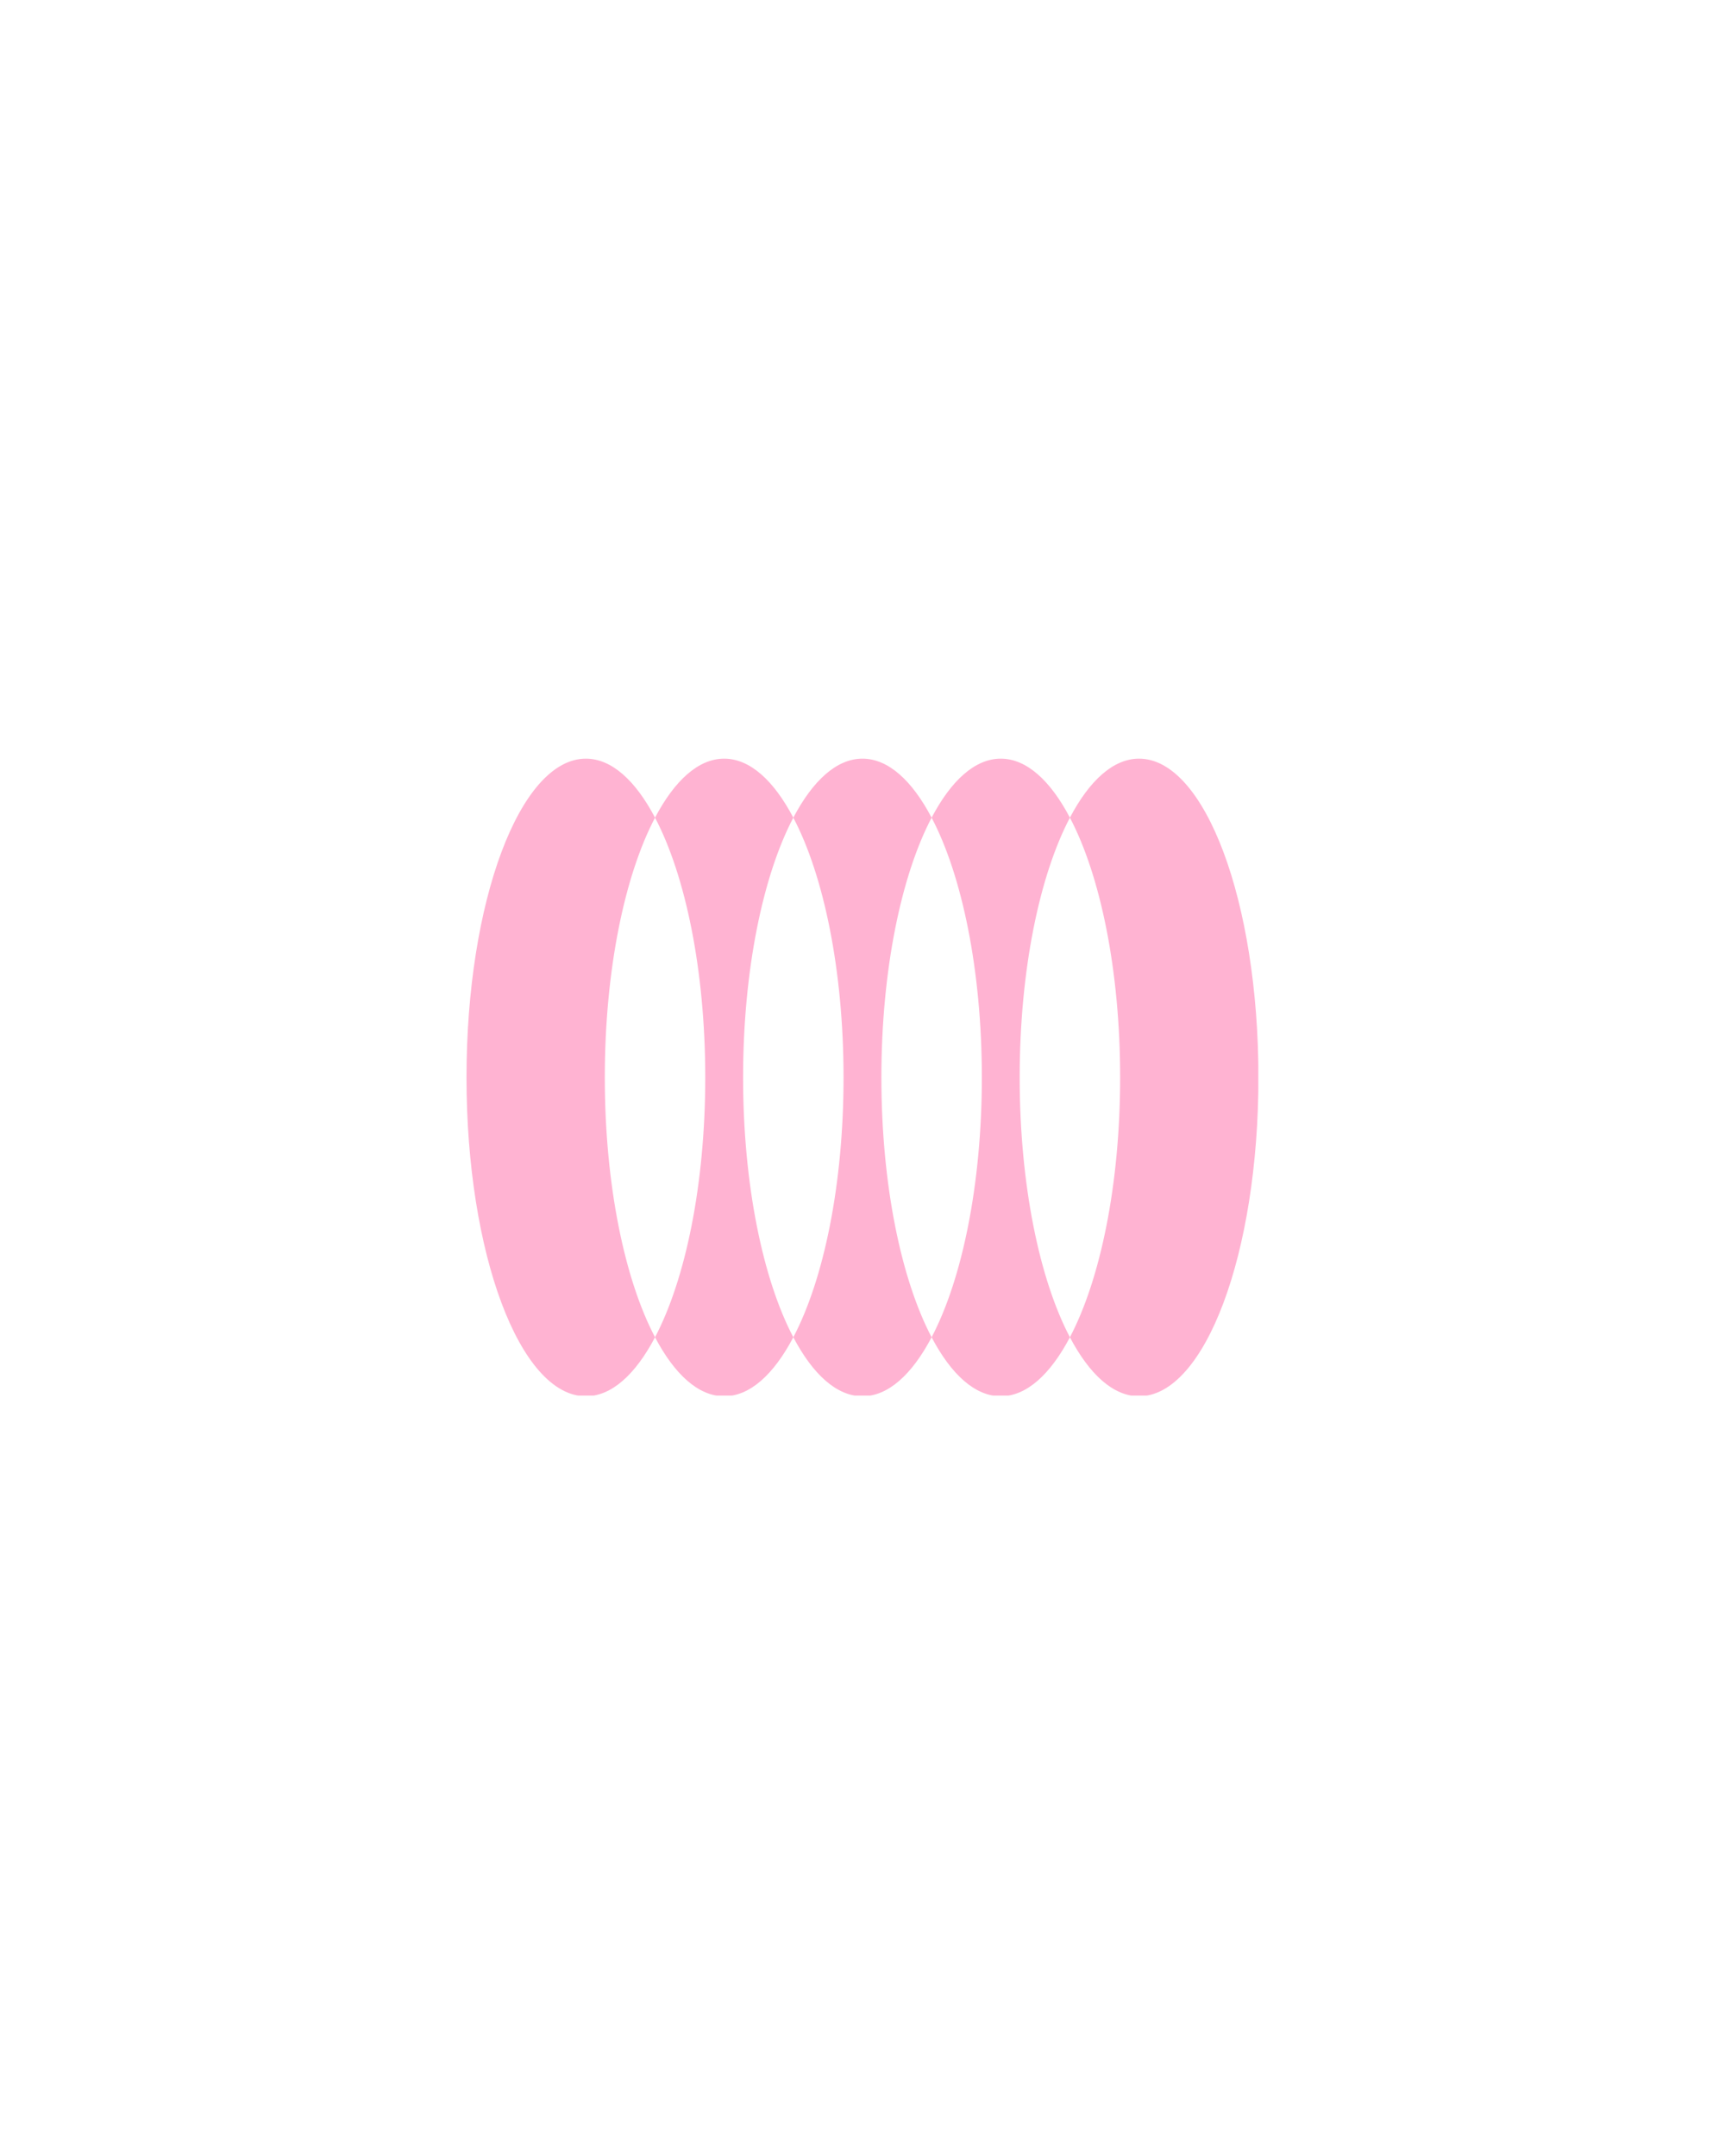 <svg version="1.0" preserveAspectRatio="xMidYMid meet" height="1350" viewBox="0 0 810 1012.5" zoomAndPan="magnify" width="1080" xmlns:xlink="http://www.w3.org/1999/xlink" xmlns="http://www.w3.org/2000/svg"><defs><clipPath id="08b627ba78"><path clip-rule="nonzero" d="M 219.043 356.281 L 590.859 356.281 L 590.859 655.383 L 219.043 655.383 Z M 219.043 356.281"></path></clipPath></defs><g clip-path="url(#08b627ba78)"><path fill-rule="nonzero" fill-opacity="1" d="M 307.578 383.992 C 293.309 411.133 283.992 455.645 283.992 506 C 283.992 556.352 293.309 600.863 307.578 628.004 C 298.414 645.43 287.215 655.715 275.109 655.715 C 244.152 655.715 219.055 588.684 219.055 506 C 219.055 423.312 244.152 356.281 275.109 356.281 C 287.215 356.281 298.414 366.566 307.578 383.992 Z M 404.984 356.281 C 392.879 356.281 381.68 366.566 372.516 383.992 C 363.352 366.566 352.152 356.281 340.047 356.281 C 327.941 356.281 316.742 366.566 307.578 383.992 C 321.848 411.133 331.164 455.645 331.164 506 C 331.164 556.352 321.848 600.863 307.578 628.004 C 316.742 645.43 327.941 655.715 340.047 655.715 C 352.152 655.715 363.352 645.43 372.516 628.004 C 381.68 645.43 392.879 655.715 404.984 655.715 C 417.09 655.715 428.289 645.43 437.453 628.004 C 423.184 600.863 413.867 556.352 413.867 506 C 413.867 455.645 423.184 411.133 437.453 383.992 C 428.289 366.566 417.09 356.281 404.984 356.281 Z M 372.516 628.004 C 358.246 600.863 348.93 556.352 348.93 506 C 348.93 455.645 358.246 411.133 372.516 383.992 C 386.785 411.133 396.102 455.645 396.102 506 C 396.102 556.352 386.785 600.863 372.516 628.004 Z M 534.859 356.281 C 522.754 356.281 511.555 366.566 502.391 383.992 C 493.227 366.566 482.027 356.281 469.922 356.281 C 457.816 356.281 446.617 366.566 437.453 383.992 C 451.723 411.133 461.039 455.645 461.039 506 C 461.039 556.352 451.723 600.863 437.453 628.004 C 446.617 645.43 457.816 655.715 469.922 655.715 C 482.027 655.715 493.227 645.43 502.391 628.004 C 511.555 645.43 522.754 655.715 534.859 655.715 C 565.816 655.715 590.914 588.684 590.914 506 C 590.914 423.312 565.816 356.281 534.859 356.281 Z M 502.391 628.004 C 488.121 600.863 478.805 556.352 478.805 506 C 478.805 455.645 488.121 411.133 502.391 383.992 C 516.66 411.133 525.977 455.645 525.977 506 C 525.977 556.352 516.66 600.863 502.391 628.004 Z M 502.391 628.004" fill="#ffb3d2"></path></g></svg>
